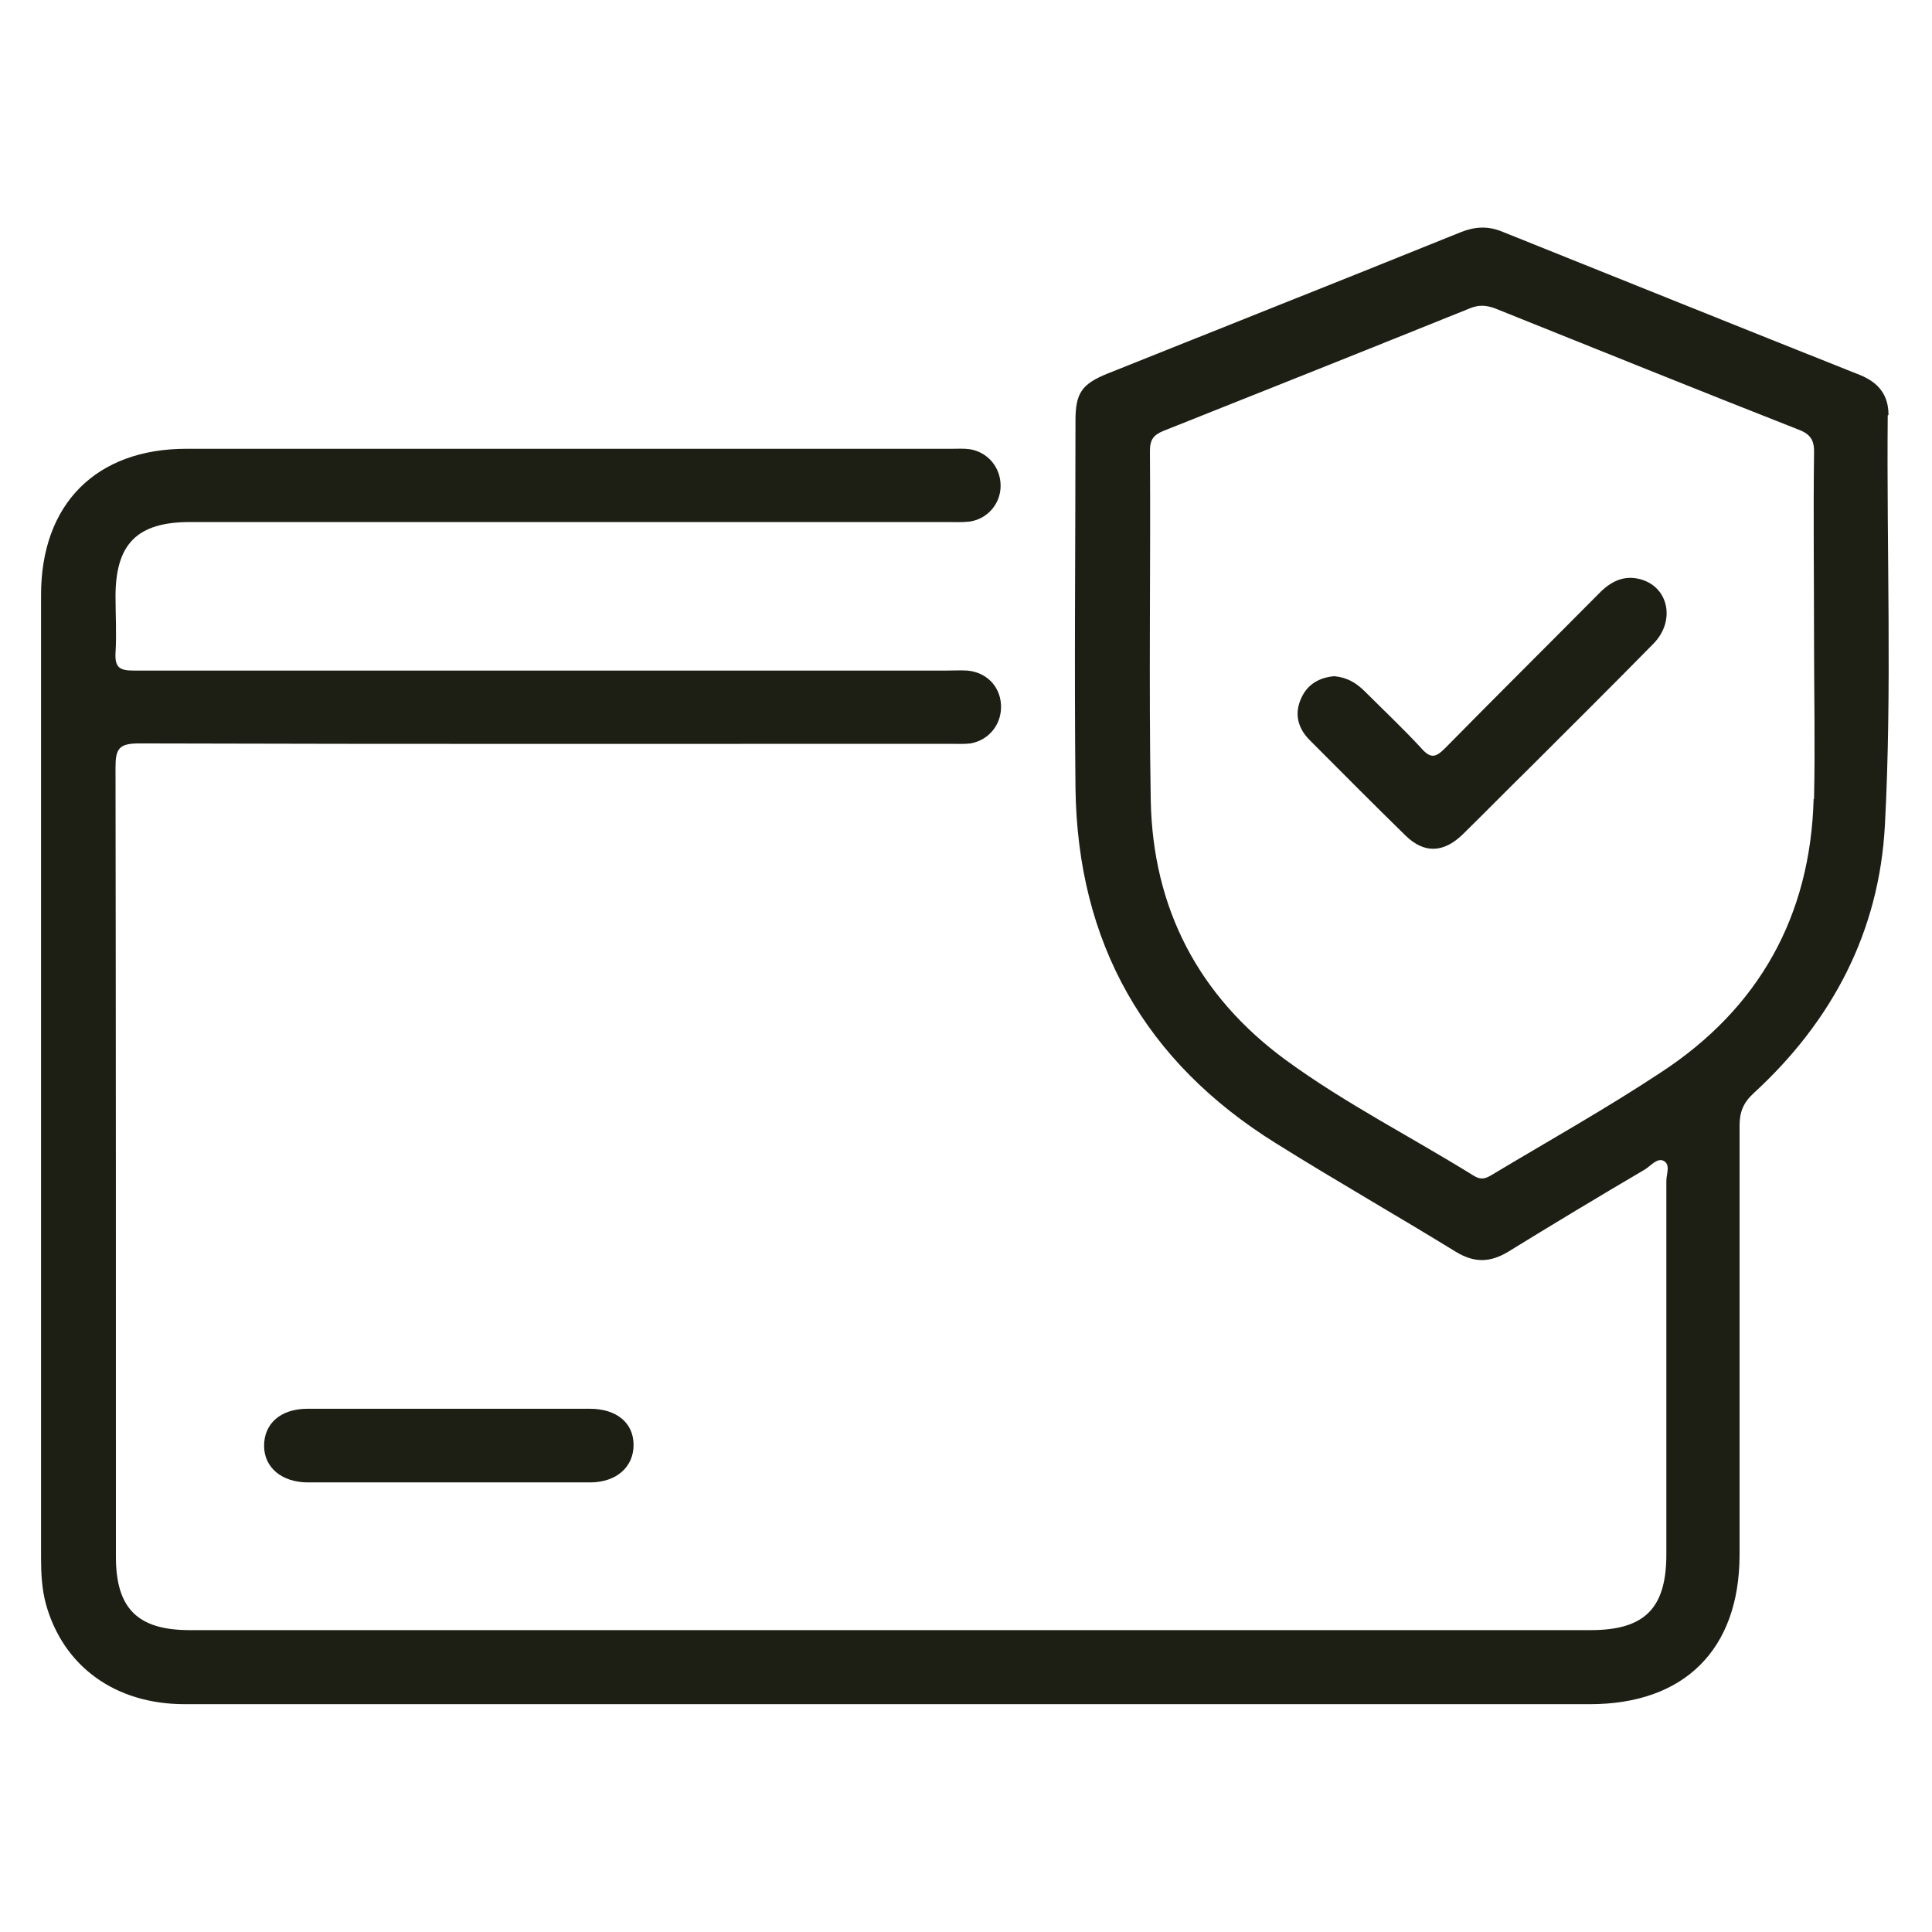 <svg width="48" height="48" viewBox="0 0 48 48" fill="none" xmlns="http://www.w3.org/2000/svg">
<path d="M11.191 35C10.011 35 8.821 35 7.641 35C6.971 35 6.561 35.37 6.561 35.92C6.561 36.46 7.001 36.83 7.651 36.83C9.991 36.83 12.32 36.83 14.661 36.83C15.31 36.83 15.741 36.45 15.741 35.9C15.741 35.35 15.32 35 14.65 35C13.501 35 12.351 35 11.2 35H11.191Z" fill="#1D1E14"/>
<path d="M46.919 10.31C46.919 9.82 46.679 9.51 46.219 9.32C43.249 8.14 40.279 6.94 37.309 5.75C36.959 5.61 36.639 5.63 36.289 5.77C33.37 6.95 30.439 8.11 27.52 9.28C26.88 9.54 26.72 9.76 26.72 10.45C26.72 13.49 26.689 16.54 26.72 19.58C26.77 23.42 28.439 26.38 31.709 28.41C33.179 29.33 34.69 30.19 36.169 31.1C36.63 31.38 37.02 31.37 37.469 31.1C38.59 30.41 39.719 29.73 40.859 29.06C41.01 28.97 41.169 28.76 41.33 28.84C41.51 28.93 41.4 29.17 41.4 29.34C41.4 32.43 41.4 35.53 41.4 38.62C41.4 39.96 40.859 40.5 39.52 40.5C27.919 40.5 16.309 40.5 4.71 40.5C3.42 40.5 2.88 39.96 2.88 38.68C2.88 32.14 2.88 25.6 2.87 19.07C2.87 18.61 2.95 18.47 3.45 18.47C10.169 18.49 16.89 18.48 23.61 18.48C23.779 18.48 23.95 18.49 24.11 18.47C24.579 18.39 24.899 17.98 24.869 17.5C24.84 17.04 24.5 16.7 24.029 16.66C23.86 16.65 23.7 16.66 23.529 16.66C19.869 16.66 16.209 16.66 12.55 16.66C9.47 16.66 6.4 16.66 3.32 16.66C2.98 16.66 2.85 16.59 2.87 16.22C2.9 15.75 2.87 15.28 2.87 14.82C2.87 13.51 3.41 12.97 4.72 12.97C10.989 12.97 17.259 12.97 23.529 12.97C23.709 12.97 23.899 12.98 24.079 12.96C24.529 12.9 24.86 12.52 24.86 12.07C24.86 11.61 24.54 11.23 24.09 11.16C23.939 11.14 23.79 11.15 23.64 11.15C17.299 11.15 10.97 11.15 4.63 11.15C2.39 11.15 1.02 12.52 1.02 14.78C1.02 22.76 1.02 30.73 1.02 38.71C1.02 39.09 1.04 39.48 1.14 39.85C1.57 41.4 2.86 42.34 4.59 42.34C10.44 42.34 16.29 42.34 22.149 42.34C27.93 42.34 33.719 42.34 39.499 42.34C41.849 42.34 43.209 40.98 43.219 38.65C43.219 35.09 43.219 31.53 43.219 27.97C43.219 27.63 43.309 27.4 43.569 27.16C45.52 25.37 46.69 23.15 46.83 20.5C47.01 17.11 46.87 13.71 46.9 10.32L46.919 10.31ZM45.059 19.85C44.98 22.76 43.7 25.05 41.27 26.64C39.91 27.54 38.48 28.34 37.08 29.18C36.929 29.27 36.819 29.33 36.63 29.22C35.069 28.25 33.429 27.42 31.95 26.34C29.779 24.75 28.64 22.57 28.59 19.88C28.54 16.99 28.59 14.1 28.57 11.2C28.57 10.91 28.669 10.8 28.919 10.7C31.459 9.69 33.989 8.68 36.52 7.66C36.739 7.57 36.919 7.58 37.139 7.66C39.66 8.67 42.179 9.69 44.7 10.68C45.01 10.8 45.08 10.97 45.069 11.28C45.05 12.8 45.069 14.32 45.069 15.84C45.069 17.18 45.099 18.52 45.069 19.85H45.059Z" fill="#1D1E14"/>
<path d="M40.751 14.39C40.341 14.28 40.011 14.45 39.721 14.75C38.451 16.03 37.171 17.3 35.901 18.59C35.681 18.81 35.551 18.86 35.321 18.6C34.871 18.11 34.381 17.65 33.911 17.18C33.701 16.97 33.471 16.83 33.151 16.8C32.791 16.83 32.491 16.99 32.331 17.34C32.151 17.73 32.241 18.09 32.541 18.39C33.331 19.18 34.121 19.98 34.921 20.76C35.381 21.21 35.861 21.19 36.331 20.74C36.891 20.19 37.441 19.63 38.001 19.08C39.031 18.05 40.061 17.03 41.081 15.99C41.631 15.43 41.461 14.58 40.751 14.39Z" fill="#1D1E14"/>
</svg>
